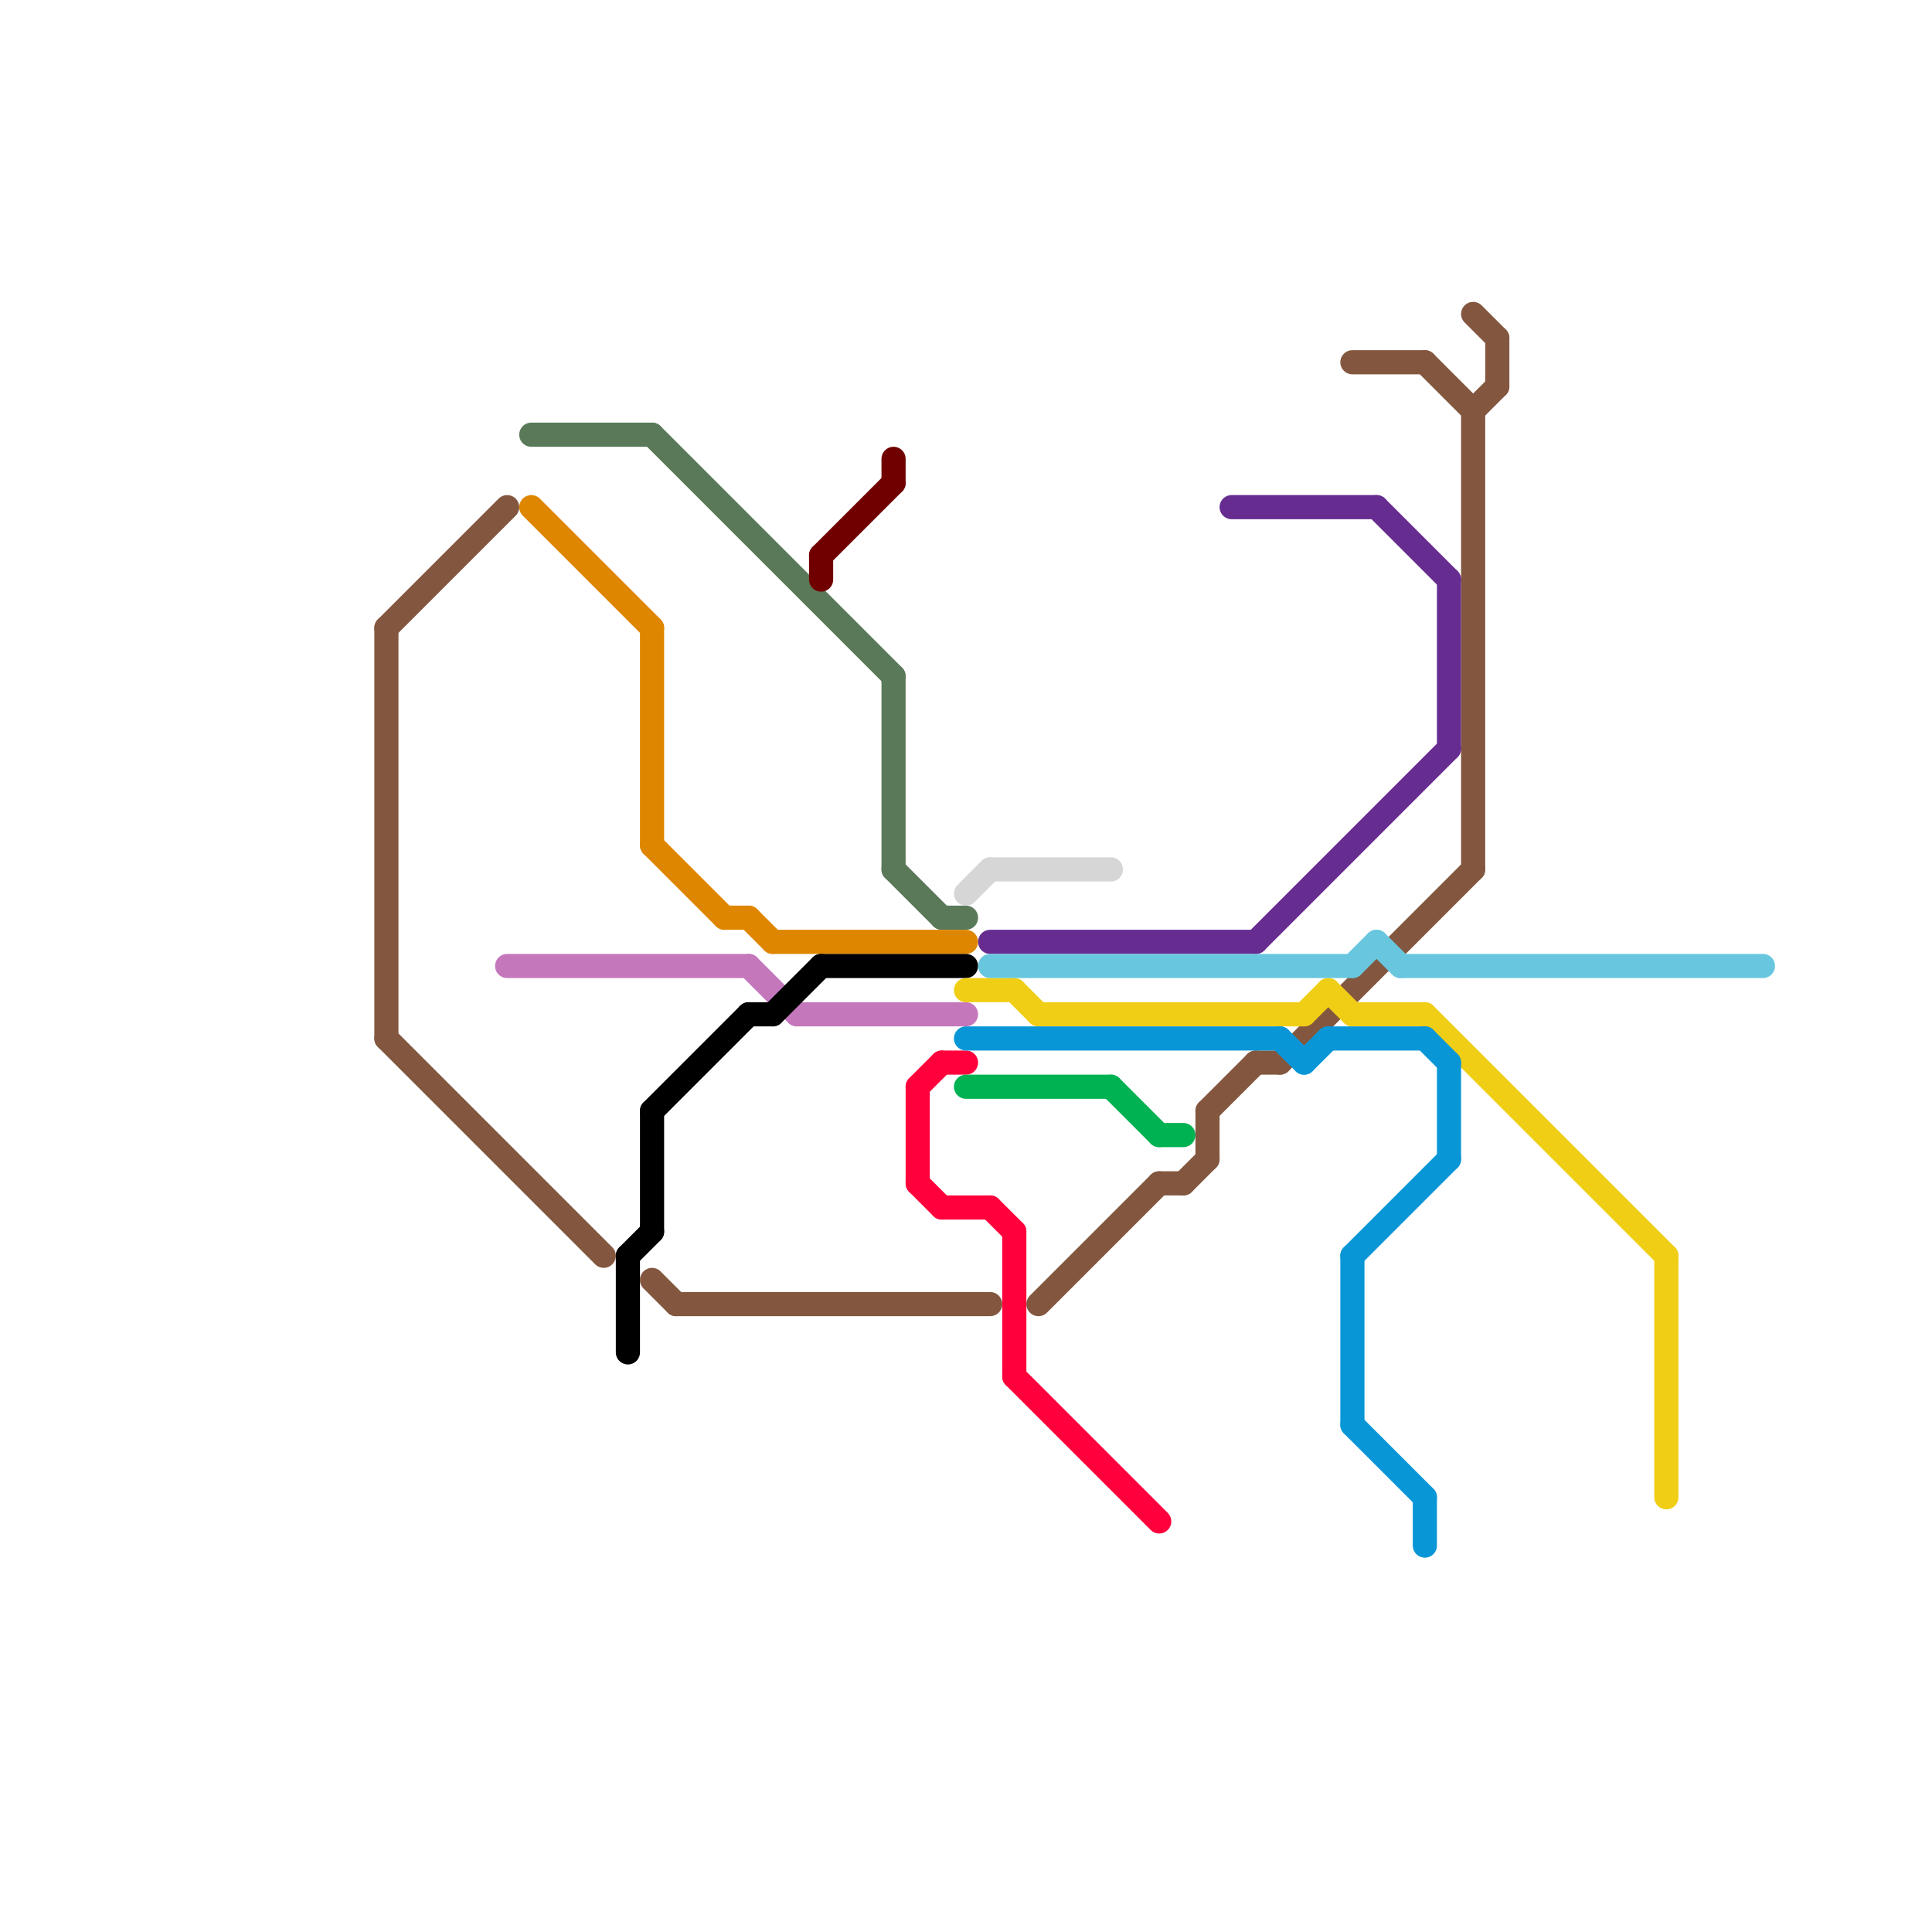 
<svg version="1.1" xmlns="http://www.w3.org/2000/svg" viewBox="0 0 80 80">
<style>text { font: 1px Helvetica; font-weight: 600; white-space: pre; dominant-baseline: central; } line { stroke-width: 1; fill: none; stroke-linecap: round; stroke-linejoin: round; } .c0 { stroke: #83573f } .c1 { stroke: #c577bc } .c2 { stroke: #5a7959 } .c3 { stroke: #df8600 } .c4 { stroke: #000000 } .c5 { stroke: #700000 } .c6 { stroke: #ff003c } .c7 { stroke: #d6d6d6 } .c8 { stroke: #f0ce15 } .c9 { stroke: #0896d7 } .c10 { stroke: #00b251 } .c11 { stroke: #662c90 } .c12 { stroke: #68c7df }</style><defs><g id="wm-xf"><circle r="1.2" fill="#000"/><circle r="0.9" fill="#fff"/><circle r="0.6" fill="#000"/><circle r="0.3" fill="#fff"/></g><g id="wm"><circle r="0.6" fill="#000"/><circle r="0.3" fill="#fff"/></g></defs><line class="c0" x1="56" y1="15" x2="59" y2="15"/><line class="c0" x1="16" y1="26" x2="16" y2="43"/><line class="c0" x1="48" y1="49" x2="49" y2="49"/><line class="c0" x1="52" y1="44" x2="53" y2="44"/><line class="c0" x1="50" y1="46" x2="50" y2="48"/><line class="c0" x1="62" y1="14" x2="62" y2="16"/><line class="c0" x1="27" y1="53" x2="28" y2="54"/><line class="c0" x1="61" y1="17" x2="61" y2="36"/><line class="c0" x1="50" y1="46" x2="52" y2="44"/><line class="c0" x1="53" y1="44" x2="61" y2="36"/><line class="c0" x1="28" y1="54" x2="41" y2="54"/><line class="c0" x1="49" y1="49" x2="50" y2="48"/><line class="c0" x1="61" y1="17" x2="62" y2="16"/><line class="c0" x1="59" y1="15" x2="61" y2="17"/><line class="c0" x1="61" y1="13" x2="62" y2="14"/><line class="c0" x1="16" y1="43" x2="25" y2="52"/><line class="c0" x1="43" y1="54" x2="48" y2="49"/><line class="c0" x1="16" y1="26" x2="21" y2="21"/><line class="c1" x1="21" y1="40" x2="31" y2="40"/><line class="c1" x1="33" y1="42" x2="40" y2="42"/><line class="c1" x1="31" y1="40" x2="33" y2="42"/><line class="c2" x1="39" y1="38" x2="40" y2="38"/><line class="c2" x1="22" y1="18" x2="27" y2="18"/><line class="c2" x1="37" y1="36" x2="39" y2="38"/><line class="c2" x1="37" y1="28" x2="37" y2="36"/><line class="c2" x1="27" y1="18" x2="37" y2="28"/><line class="c3" x1="32" y1="39" x2="40" y2="39"/><line class="c3" x1="27" y1="26" x2="27" y2="35"/><line class="c3" x1="30" y1="38" x2="31" y2="38"/><line class="c3" x1="27" y1="35" x2="30" y2="38"/><line class="c3" x1="31" y1="38" x2="32" y2="39"/><line class="c3" x1="22" y1="21" x2="27" y2="26"/><line class="c4" x1="27" y1="46" x2="31" y2="42"/><line class="c4" x1="26" y1="52" x2="27" y2="51"/><line class="c4" x1="27" y1="46" x2="27" y2="51"/><line class="c4" x1="34" y1="40" x2="40" y2="40"/><line class="c4" x1="32" y1="42" x2="34" y2="40"/><line class="c4" x1="31" y1="42" x2="32" y2="42"/><line class="c4" x1="26" y1="52" x2="26" y2="56"/><line class="c5" x1="34" y1="23" x2="37" y2="20"/><line class="c5" x1="37" y1="19" x2="37" y2="20"/><line class="c5" x1="34" y1="23" x2="34" y2="24"/><line class="c6" x1="39" y1="50" x2="41" y2="50"/><line class="c6" x1="38" y1="49" x2="39" y2="50"/><line class="c6" x1="42" y1="57" x2="48" y2="63"/><line class="c6" x1="41" y1="50" x2="42" y2="51"/><line class="c6" x1="38" y1="45" x2="38" y2="49"/><line class="c6" x1="42" y1="51" x2="42" y2="57"/><line class="c6" x1="38" y1="45" x2="39" y2="44"/><line class="c6" x1="39" y1="44" x2="40" y2="44"/><line class="c7" x1="40" y1="37" x2="41" y2="36"/><line class="c7" x1="41" y1="36" x2="46" y2="36"/><line class="c8" x1="59" y1="42" x2="69" y2="52"/><line class="c8" x1="40" y1="41" x2="42" y2="41"/><line class="c8" x1="54" y1="42" x2="55" y2="41"/><line class="c8" x1="42" y1="41" x2="43" y2="42"/><line class="c8" x1="69" y1="52" x2="69" y2="62"/><line class="c8" x1="43" y1="42" x2="54" y2="42"/><line class="c8" x1="55" y1="41" x2="56" y2="42"/><line class="c8" x1="56" y1="42" x2="59" y2="42"/><line class="c9" x1="60" y1="44" x2="60" y2="48"/><line class="c9" x1="59" y1="62" x2="59" y2="64"/><line class="c9" x1="56" y1="52" x2="56" y2="59"/><line class="c9" x1="40" y1="43" x2="53" y2="43"/><line class="c9" x1="55" y1="43" x2="59" y2="43"/><line class="c9" x1="54" y1="44" x2="55" y2="43"/><line class="c9" x1="56" y1="52" x2="60" y2="48"/><line class="c9" x1="56" y1="59" x2="59" y2="62"/><line class="c9" x1="59" y1="43" x2="60" y2="44"/><line class="c9" x1="53" y1="43" x2="54" y2="44"/><line class="c10" x1="40" y1="45" x2="46" y2="45"/><line class="c10" x1="48" y1="47" x2="49" y2="47"/><line class="c10" x1="46" y1="45" x2="48" y2="47"/><line class="c11" x1="60" y1="24" x2="60" y2="31"/><line class="c11" x1="51" y1="21" x2="57" y2="21"/><line class="c11" x1="57" y1="21" x2="60" y2="24"/><line class="c11" x1="52" y1="39" x2="60" y2="31"/><line class="c11" x1="41" y1="39" x2="52" y2="39"/><line class="c12" x1="56" y1="40" x2="57" y2="39"/><line class="c12" x1="57" y1="39" x2="58" y2="40"/><line class="c12" x1="58" y1="40" x2="73" y2="40"/><line class="c12" x1="41" y1="40" x2="56" y2="40"/>
</svg>
